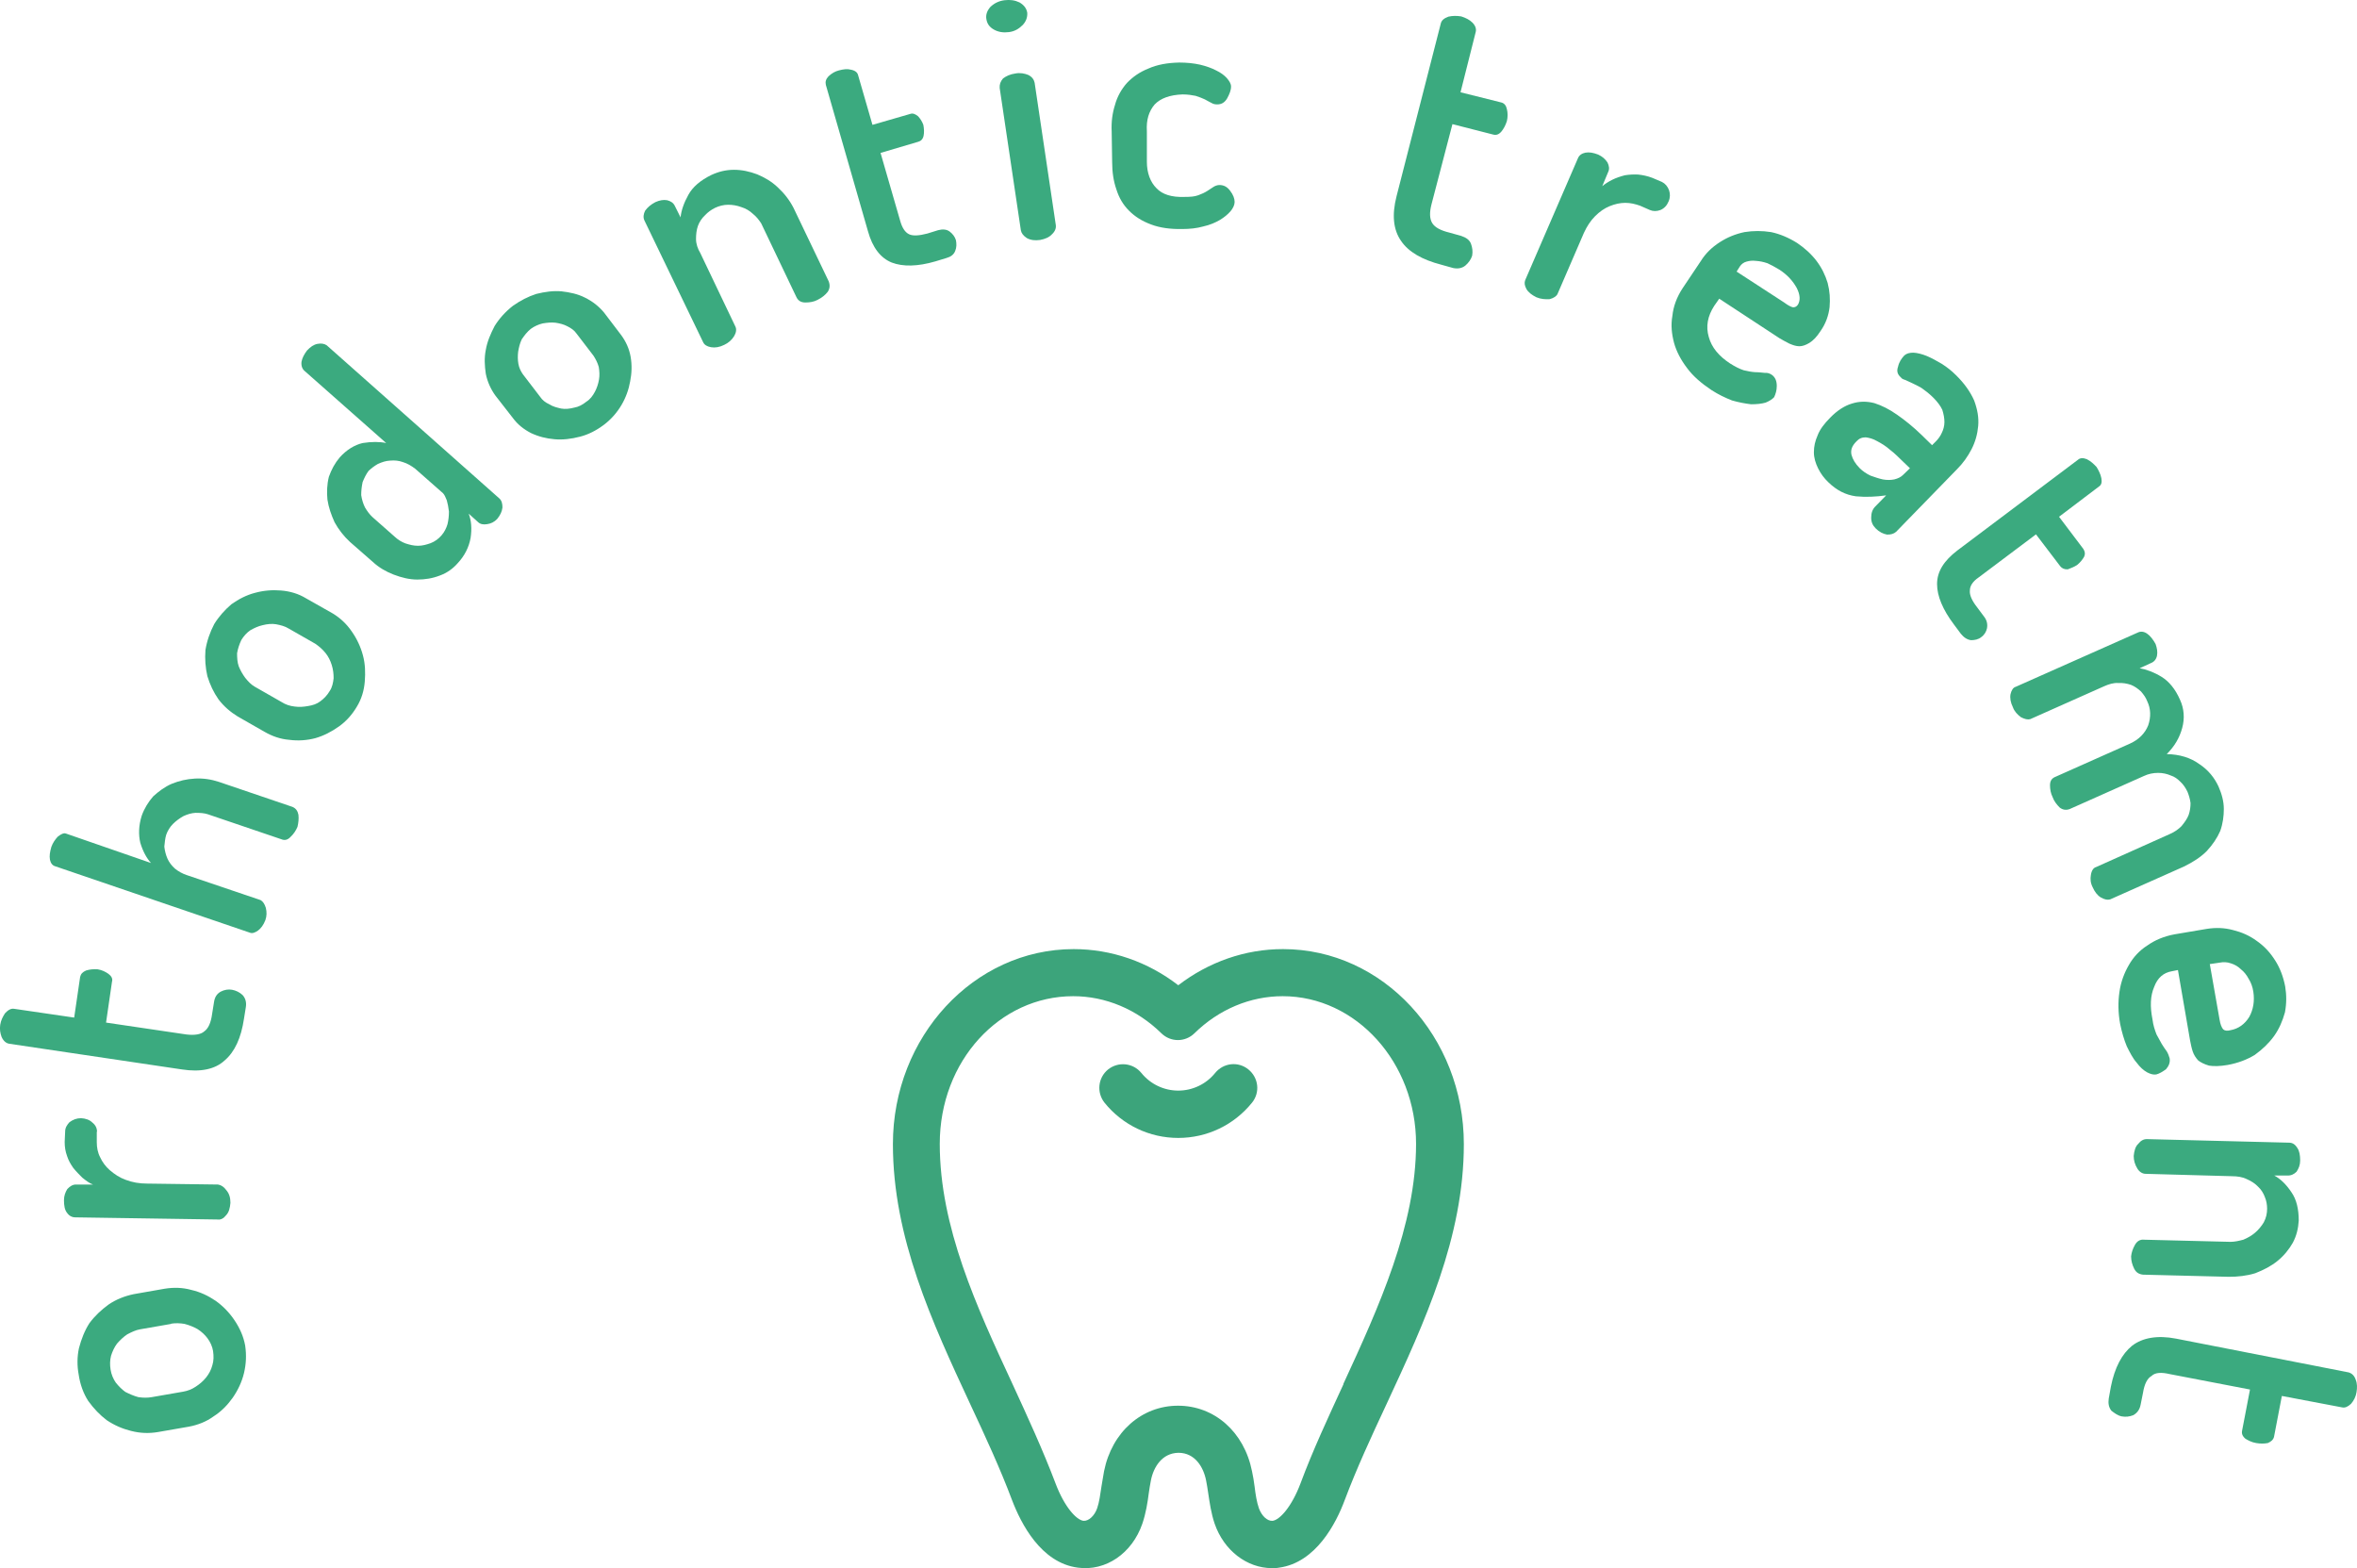 <?xml version="1.0" encoding="UTF-8"?>
<svg id="_レイヤー_1" data-name="レイヤー_1" xmlns="http://www.w3.org/2000/svg" viewBox="0 0 99.12 65.94">
  <defs>
    <style>
      .cls-1 {
        fill: #3ca47b;
      }

      .cls-2 {
        fill: #3baa7f;
        fill-rule: evenodd;
      }
    </style>
  </defs>
  <g>
    <path class="cls-2" d="M7.2,55.66c.18-.03.39-.02.56.01.2.05.39.13.55.22.17.11.31.24.42.39.12.16.2.35.23.53.03.21.03.41-.03.6-.05.19-.14.36-.26.51-.13.16-.27.28-.44.39-.16.11-.35.18-.53.21l-1.32.23c-.17.03-.36.03-.56,0-.19-.05-.37-.13-.55-.22-.14-.1-.28-.24-.4-.39-.11-.16-.19-.35-.22-.55-.03-.19-.03-.39.02-.58.06-.19.14-.36.25-.51.14-.16.28-.29.43-.39.19-.1.36-.18.53-.21l1.32-.23ZM3.71,58.91c.24.33.49.59.78.81.33.22.66.36,1.02.45.39.1.75.11,1.12.05l1.32-.23c.37-.07.73-.21,1.03-.43.33-.21.59-.48.81-.79.22-.32.38-.66.47-1.03.09-.38.11-.75.05-1.16-.07-.38-.22-.72-.44-1.05s-.49-.61-.8-.83c-.31-.21-.64-.37-1.03-.46-.36-.1-.73-.11-1.11-.05l-1.31.23c-.38.08-.74.22-1.06.44-.3.22-.57.47-.8.78-.2.31-.34.67-.44,1.05-.08.37-.08.75-.01,1.12.06.41.2.79.4,1.1Z"/>
    <path class="cls-2" d="M4.08,47.59c0-.15-.06-.28-.2-.39-.11-.11-.28-.17-.47-.18-.19,0-.34.06-.49.17-.1.11-.18.23-.18.39l-.02.44c0,.21.03.4.1.59.06.19.15.34.26.5.13.16.25.28.38.41.15.12.29.23.45.29h-.69c-.15-.01-.28.07-.39.19-.08.13-.14.28-.14.47,0,.22.03.41.13.53.09.13.21.19.35.19l5.99.09c.12.02.25-.05.34-.17.13-.13.17-.31.19-.53,0-.22-.05-.39-.17-.53-.1-.14-.22-.22-.35-.24l-2.98-.04c-.33,0-.62-.05-.91-.16-.25-.09-.46-.23-.67-.41-.17-.15-.31-.34-.4-.54-.1-.19-.14-.41-.14-.63v-.44Z"/>
    <path class="cls-2" d="M4.46,43l.25-1.72c.04-.13-.03-.24-.15-.33-.13-.09-.27-.16-.45-.19-.18-.01-.33,0-.49.05-.14.06-.22.14-.25.27l-.25,1.71-2.53-.37c-.13-.02-.25.05-.38.19-.09.14-.17.29-.2.48s0,.36.06.52c.08.17.19.26.32.28l7.26,1.08c.78.12,1.39,0,1.8-.38.42-.36.69-.94.81-1.75l.08-.5c.03-.2-.02-.37-.14-.5-.13-.12-.28-.19-.44-.22-.15-.03-.33,0-.48.08-.16.09-.25.23-.28.44l-.08.5c-.05.37-.16.61-.33.73-.14.13-.41.17-.75.13l-3.38-.5Z"/>
    <path class="cls-2" d="M7.86,36.8c-.18-.06-.35-.15-.51-.28-.13-.12-.24-.26-.31-.42s-.11-.33-.13-.5c.02-.17.03-.34.08-.5.06-.17.16-.33.28-.45.13-.13.28-.24.44-.33.17-.08.34-.13.51-.14.21,0,.36.01.52.06l3.09,1.05c.14.06.27.03.39-.1.13-.12.22-.26.29-.42.04-.17.06-.34.04-.51-.03-.16-.11-.27-.25-.33l-3.09-1.05c-.33-.11-.67-.16-1.02-.14-.34.02-.65.09-.97.22-.28.12-.54.31-.78.53-.2.23-.37.5-.48.81-.13.41-.14.8-.06,1.14.11.36.26.64.45.85l-3.58-1.24c-.09-.03-.2.02-.34.13-.11.12-.21.26-.27.43-.06.21-.09.38-.06.54.03.15.11.25.23.28l8.18,2.79c.1.04.21,0,.34-.09.12-.09.23-.23.31-.44.06-.17.06-.34.02-.51-.05-.17-.13-.28-.22-.33l-3.1-1.05Z"/>
    <path class="cls-2" d="M13.26,27.07c.16.11.3.23.43.39.12.15.2.31.26.5s.08.37.08.56c-.02.19-.06.38-.16.53-.11.19-.25.33-.4.44-.14.11-.32.17-.52.2-.17.03-.36.05-.56.02-.19-.02-.38-.08-.55-.19l-1.12-.64c-.16-.09-.28-.22-.41-.38-.11-.15-.2-.31-.27-.48-.06-.17-.07-.36-.07-.55.03-.18.09-.37.18-.56.1-.16.22-.3.38-.41.16-.09.33-.17.51-.21.19-.05.4-.07.57-.04.2.04.37.08.53.18l1.12.64ZM8.64,27.33c-.03.38,0,.75.08,1.1.11.36.26.68.47.98.23.3.5.53.81.72l1.12.64c.33.19.67.31,1.05.34.37.05.75.02,1.09-.07.35-.1.68-.27.99-.49s.56-.5.76-.84c.19-.31.3-.67.33-1.05.03-.37.02-.75-.08-1.11-.09-.34-.25-.69-.47-1-.21-.31-.48-.56-.79-.75l-1.13-.64c-.31-.19-.67-.3-1.06-.33-.36-.03-.73,0-1.09.1-.35.09-.68.26-.99.48-.28.24-.53.52-.72.83-.18.34-.31.72-.37,1.09Z"/>
    <path class="cls-2" d="M15.66,21.74c-.12-.11-.22-.25-.31-.4-.08-.16-.13-.33-.16-.52,0-.19.02-.36.06-.55.07-.17.14-.32.25-.47.13-.12.25-.21.39-.29.18-.08.33-.13.5-.14.21-.02.38,0,.55.06.2.06.36.16.52.28l1.17,1.03c.06.06.11.17.16.3.04.14.07.3.09.47,0,.19-.02.36-.06.53-.05.17-.13.33-.25.47-.13.15-.28.26-.46.33-.17.06-.34.11-.53.11s-.34-.04-.53-.1c-.16-.06-.31-.15-.45-.28l-.94-.83ZM12.68,15.21c-.02.17.03.3.12.38l3.44,3.04c-.28-.06-.61-.06-.99,0-.34.08-.67.28-.96.6-.21.25-.35.51-.46.82-.08.32-.09.65-.06.96.05.33.16.64.3.95.17.31.39.59.65.83l.96.84c.26.24.56.41.87.53.34.13.67.21,1,.21s.64-.05.95-.17c.3-.11.55-.29.75-.52.29-.31.47-.67.54-1.06.06-.39.03-.74-.08-1.02l.39.35c.09.09.22.12.39.09.15-.02.3-.09.42-.22.13-.16.2-.31.22-.48,0-.16-.03-.29-.13-.38l-7.26-6.44c-.1-.07-.24-.09-.39-.06-.16.03-.3.13-.44.28-.12.16-.2.31-.23.47Z"/>
    <path class="cls-2" d="M24.96,14.96c.09.14.17.29.22.47.03.18.04.36.01.53-.03.18-.09.36-.17.51-.09.17-.2.32-.36.42-.16.13-.33.22-.51.25-.19.05-.38.07-.55.04-.17-.04-.35-.08-.5-.18-.16-.07-.3-.18-.39-.32l-.72-.94c-.09-.13-.16-.27-.19-.44s-.03-.34-.01-.51c.03-.18.07-.35.15-.52.11-.16.22-.31.38-.44.15-.11.33-.19.5-.23.18-.03.36-.05.54-.03.19.03.35.07.5.15.16.08.29.17.38.3l.72.94ZM20.8,13.71c-.17.33-.31.65-.37,1-.07.34-.05.67,0,1.01.07.35.22.66.4.91l.74.95c.2.27.45.47.76.63.32.15.64.23.99.26.34.03.7-.01,1.08-.11.35-.09.68-.26,1-.5.29-.22.54-.5.73-.82s.31-.66.37-1c.07-.35.08-.69.02-1.04-.06-.34-.2-.64-.39-.9l-.73-.96c-.22-.26-.47-.46-.79-.62-.31-.16-.65-.23-1-.27-.34-.03-.7.02-1.06.11-.34.11-.67.28-.98.5-.32.25-.57.53-.77.85Z"/>
    <path class="cls-2" d="M29.45,10.64c-.11-.18-.18-.39-.18-.59,0-.19.02-.38.08-.55s.17-.33.3-.45c.12-.13.26-.23.42-.31.17-.08.36-.13.55-.13s.37.03.56.1c.19.06.34.15.48.28.15.12.25.25.35.4l1.48,3.1c.07.15.19.23.38.23s.36-.03.51-.11c.18-.09.32-.2.43-.34.09-.14.1-.28.04-.44l-1.48-3.09c-.17-.33-.39-.61-.66-.86-.26-.25-.56-.42-.87-.55-.32-.12-.64-.19-.97-.19-.35,0-.66.08-.96.22-.45.22-.78.5-.96.83-.19.34-.3.66-.33.95l-.24-.48c-.06-.13-.17-.2-.32-.24-.16-.03-.32,0-.5.08-.19.1-.33.22-.43.36-.07.14-.09.28-.03.41l2.47,5.12c.05.11.16.18.33.21s.36,0,.56-.1c.17-.08.31-.2.41-.36.09-.15.11-.29.06-.4l-1.48-3.1Z"/>
    <path class="cls-2" d="M37.03,6.43l1.59-.47c.11-.03.19-.11.22-.25s.02-.3-.01-.46c-.05-.14-.13-.26-.22-.36-.11-.09-.22-.14-.33-.1l-1.59.46-.61-2.11c-.03-.1-.13-.18-.3-.21-.14-.04-.31-.02-.5.03-.16.04-.3.12-.44.25-.11.12-.14.23-.11.36l1.77,6.15c.19.69.53,1.13,1,1.32.47.18,1.09.17,1.84-.05l.46-.14c.18-.05.31-.14.37-.3.06-.14.06-.3.03-.45-.04-.14-.14-.27-.26-.36-.13-.1-.3-.11-.49-.06l-.45.14c-.34.09-.61.11-.77.03-.17-.08-.29-.27-.37-.55l-.83-2.87Z"/>
    <path class="cls-2" d="M41.65.29c-.14.16-.2.33-.17.51.03.19.12.33.31.44s.41.14.64.11c.24-.03.42-.14.58-.3.14-.15.2-.32.19-.51-.03-.19-.14-.33-.33-.44-.19-.09-.39-.12-.63-.09-.23.03-.42.12-.59.28ZM42.18,3.3c-.11.13-.15.25-.14.4l.89,5.98c.02.12.1.23.25.33.16.09.35.11.56.08.21-.04.38-.11.5-.24.13-.12.18-.26.16-.39l-.89-5.98c-.03-.14-.11-.25-.27-.33-.15-.06-.34-.1-.54-.06-.22.03-.39.11-.52.21Z"/>
    <path class="cls-2" d="M50.61,9.52c.27-.06.5-.16.69-.27.18-.11.33-.23.45-.37.11-.13.17-.27.17-.39,0-.14-.06-.3-.19-.47-.12-.16-.26-.24-.45-.24-.09,0-.19.04-.25.08l-.26.17c-.11.07-.24.13-.38.18-.16.06-.34.07-.58.07-.53.02-.93-.1-1.18-.37-.25-.25-.4-.63-.4-1.11v-1.28c-.03-.47.08-.84.33-1.13.25-.26.64-.4,1.17-.42.22,0,.4.03.55.06.16.05.28.1.39.15.1.06.19.1.28.15.08.05.16.06.24.06.17,0,.31-.07.42-.26.09-.17.16-.33.16-.49,0-.12-.07-.23-.18-.36-.11-.12-.26-.23-.45-.32-.19-.1-.42-.18-.67-.24-.27-.06-.56-.09-.88-.09-.5.01-.93.09-1.29.25-.38.15-.67.36-.91.61-.23.26-.41.58-.5.92-.11.34-.16.72-.14,1.12l.02,1.29c0,.42.06.81.18,1.15.11.35.28.64.53.89s.55.44.93.58c.37.14.81.2,1.31.19.31,0,.61-.03.89-.11Z"/>
    <path class="cls-2" d="M61.08,5.22l1.72.44c.12.03.23,0,.34-.13.09-.11.17-.25.23-.44.04-.17.04-.34,0-.5-.03-.15-.11-.25-.23-.28l-1.72-.43.64-2.54c.03-.12-.01-.26-.14-.39-.12-.12-.28-.2-.47-.26-.19-.03-.36-.03-.54.01-.19.07-.29.16-.32.29l-1.86,7.26c-.2.78-.14,1.41.19,1.88.31.46.88.79,1.69,1l.5.14c.2.04.37.01.51-.1.14-.12.24-.26.29-.42.03-.17.01-.34-.05-.5s-.2-.26-.41-.33l-.5-.14c-.37-.09-.61-.22-.72-.4s-.12-.44-.03-.79l.88-3.37Z"/>
    <path class="cls-2" d="M69.38,8.83c.14.06.29.06.45,0,.16-.07.27-.19.34-.36.07-.16.07-.32.02-.47-.06-.16-.16-.28-.3-.35l-.4-.17c-.21-.08-.41-.12-.6-.14-.18-.01-.37,0-.56.03-.19.05-.37.11-.53.19s-.3.17-.42.27l.25-.6c.06-.12.04-.26-.03-.4-.1-.15-.22-.25-.39-.33-.21-.08-.38-.11-.54-.08-.15.03-.26.11-.31.23l-2.22,5.13c-.04.11-.03.22.05.37.08.14.22.25.42.35.19.08.38.09.56.08.18-.05.29-.13.33-.22l1.11-2.57c.13-.28.28-.51.47-.7s.39-.33.61-.42.44-.14.66-.14.42.05.62.12l.41.18Z"/>
    <path class="cls-2" d="M73.03,11.42l.14-.22c.06-.09.16-.17.28-.2.11-.03.24-.05.39-.03.16.01.31.04.49.1.15.07.32.16.5.27.34.22.57.48.73.77.14.28.16.51.05.7-.06.09-.14.12-.22.11-.08-.02-.2-.08-.36-.2l-2-1.3ZM74.48,9.76c-.37-.06-.75-.06-1.12,0-.38.08-.72.22-1.03.42-.33.21-.6.47-.8.79l-.77,1.15c-.25.38-.39.77-.43,1.16-.07.39-.03.76.07,1.14.1.36.29.72.55,1.06.25.34.6.64,1.02.92.29.19.59.33.87.44.28.08.55.13.8.16.23,0,.44-.02.61-.07.15-.06.28-.14.36-.23.06-.13.11-.28.11-.47,0-.22-.07-.37-.21-.47-.09-.06-.18-.09-.29-.08-.13-.01-.25-.03-.41-.03-.16-.01-.31-.04-.48-.08-.18-.06-.36-.15-.58-.29-.47-.31-.77-.67-.89-1.11-.13-.44-.05-.88.23-1.31l.21-.3,2.53,1.66c.12.07.26.15.42.23.14.06.28.11.42.11.13,0,.27-.05.42-.14.16-.1.31-.25.47-.5.22-.31.34-.66.38-1,.03-.35.01-.67-.08-1.02-.1-.33-.25-.64-.47-.93s-.5-.54-.81-.75c-.35-.22-.72-.38-1.1-.46Z"/>
    <path class="cls-2" d="M80.03,19.97c-.09.09-.21.15-.37.19-.16.03-.31.03-.48,0-.18-.04-.35-.1-.52-.16-.17-.08-.33-.19-.45-.31-.19-.19-.3-.38-.35-.57-.04-.2.02-.37.21-.56.11-.12.23-.17.39-.17.15.02.31.06.48.16.17.09.36.2.55.37.19.14.37.33.58.53l.25.24-.29.28ZM81.66,15.3c-.22-.13-.42-.24-.63-.33-.2-.08-.39-.13-.56-.14-.17,0-.29.03-.39.12-.12.13-.22.28-.26.47-.07.19-.02.33.12.45.03.05.09.08.19.11l.28.13c.11.05.23.11.39.2.14.1.31.22.5.41.17.17.3.34.38.51.06.19.09.36.09.52,0,.17-.05.33-.11.45-.06.14-.16.27-.25.36l-.16.16-.43-.42c-.36-.35-.71-.63-1.04-.86-.34-.24-.65-.39-.96-.49-.32-.08-.63-.08-.94.02-.31.09-.63.3-.91.59-.25.25-.44.5-.53.74-.11.25-.16.47-.16.72,0,.23.07.46.18.68s.25.41.43.58c.35.34.72.53,1.16.59.42.04.84.02,1.27-.04l-.46.47c-.12.12-.17.28-.17.47,0,.18.06.32.19.45.15.15.31.23.48.26.16,0,.28-.03.38-.12l2.56-2.63c.25-.25.45-.53.61-.84s.25-.64.28-.98c.03-.35-.03-.69-.17-1.07-.16-.36-.41-.72-.77-1.07-.18-.18-.37-.33-.59-.47Z"/>
    <path class="cls-2" d="M85.62,22.47l1.02,1.34c.07.09.18.14.32.13.13-.05.27-.1.4-.19.12-.1.21-.21.28-.33.06-.13.04-.23-.03-.34l-1.02-1.35,1.69-1.28c.09-.06.12-.17.09-.34-.03-.16-.11-.32-.2-.47-.13-.14-.25-.25-.41-.33-.15-.06-.28-.06-.37.02l-5.08,3.82c-.56.43-.85.88-.85,1.41,0,.5.24,1.08.71,1.7l.29.39c.13.16.27.25.43.27.15,0,.31-.03.43-.13.13-.09.21-.23.24-.37.03-.17,0-.34-.13-.5l-.29-.39c-.22-.28-.32-.52-.3-.7,0-.19.12-.38.37-.55l2.41-1.81Z"/>
    <path class="cls-2" d="M86.45,32.66c-.16.06-.24.17-.24.36,0,.17.03.34.11.5.06.17.17.31.3.44.12.09.26.12.42.06l3.12-1.39c.19-.09.39-.13.6-.13.19,0,.37.04.53.11.16.05.28.14.41.27.12.11.21.25.29.41.06.15.11.31.13.48,0,.16-.02.33-.08.5-.06.16-.17.31-.3.47-.12.12-.29.25-.51.34l-3.08,1.38c-.11.03-.19.14-.22.33-.03.17-.02.34.08.53.08.18.19.33.34.42.16.09.28.11.39.08l3.1-1.38c.39-.19.71-.4.96-.65.25-.27.44-.55.57-.85.11-.31.15-.62.15-.92,0-.33-.09-.64-.22-.94-.17-.37-.43-.7-.81-.95-.37-.27-.83-.41-1.37-.42.33-.33.54-.69.65-1.1.11-.4.08-.81-.09-1.18-.2-.46-.47-.78-.78-.97s-.63-.31-.92-.36l.48-.22c.13-.05.22-.16.25-.31.03-.16,0-.32-.06-.49-.1-.18-.22-.34-.35-.43-.14-.1-.28-.11-.4-.05l-5.13,2.28c-.11.03-.18.14-.22.31-.03.16,0,.35.1.55.06.17.19.31.34.42.16.08.28.11.39.08l3.1-1.38c.2-.09.4-.15.59-.14.19-.01.38.02.55.08.15.06.29.16.42.28.11.13.2.25.26.41.15.31.16.66.04,1.01-.13.33-.39.6-.77.77l-3.12,1.39Z"/>
    <path class="cls-2" d="M92.93,40.54l.41-.06c.15-.03.32-.03.48.03.16.05.3.13.42.25.13.1.24.24.33.41.09.14.16.33.19.53.06.39,0,.75-.17,1.06-.19.31-.46.5-.79.56-.15.04-.25.02-.31-.04-.06-.07-.12-.21-.15-.41l-.41-2.33ZM95.68,40.39c-.22-.35-.47-.61-.77-.82-.31-.23-.64-.37-1-.46-.37-.1-.73-.11-1.11-.05l-1.36.23c-.43.08-.82.24-1.14.47-.32.2-.59.49-.78.83-.18.31-.33.69-.39,1.12-.06.41-.06.86.03,1.35.07.34.16.65.28.94.13.26.25.5.41.68.14.19.28.32.44.41.15.08.28.11.39.09.12-.03.26-.11.41-.22.12-.14.18-.29.15-.46-.03-.1-.06-.19-.12-.29-.07-.09-.14-.2-.21-.31l-.22-.4c-.07-.18-.14-.38-.17-.63-.11-.55-.09-1,.07-1.37.14-.38.39-.6.75-.66l.25-.05.51,2.96c.03.15.06.31.11.46s.13.27.23.38c.1.08.25.16.46.22.19.03.45.03.79-.03.43-.08.8-.22,1.13-.42.33-.24.59-.49.81-.79.22-.31.36-.64.46-1,.07-.37.07-.73.01-1.09-.08-.41-.22-.78-.42-1.09Z"/>
    <path class="cls-2" d="M93.86,49.46c.22,0,.44.03.62.12.19.08.36.19.49.33.12.11.22.27.28.44.06.14.09.31.09.48,0,.19-.04.38-.14.57-.09.15-.22.31-.36.43-.15.13-.31.22-.5.3-.19.05-.37.09-.54.09l-3.63-.09c-.17-.02-.3.06-.39.22s-.14.31-.16.48c0,.19.05.36.13.52s.2.23.37.25l3.61.09c.38,0,.75-.04,1.11-.15.36-.14.67-.3.94-.52s.48-.48.64-.76c.16-.3.23-.61.25-.93,0-.48-.09-.89-.31-1.2-.22-.33-.46-.56-.72-.7h.55c.15.01.28-.05.39-.16.09-.14.15-.28.15-.47,0-.22-.03-.4-.12-.53-.1-.16-.21-.22-.35-.22l-5.98-.15c-.13,0-.25.06-.36.2-.12.11-.17.3-.19.51,0,.19.05.36.16.54.09.14.22.21.34.21l3.63.1Z"/>
    <path class="cls-2" d="M94.62,58.43l-.33,1.72c-.03.13.01.24.14.35.12.07.26.15.45.18.17.03.33.03.49,0,.14-.06.23-.14.26-.26l.33-1.72,2.53.48c.13.03.25-.03.38-.15.12-.14.2-.3.23-.49.03-.18.03-.36-.03-.51-.06-.19-.17-.28-.3-.32l-7.26-1.42c-.78-.15-1.41-.04-1.85.3-.42.34-.73.91-.89,1.72l-.09.5c-.03.2,0,.37.11.51.14.11.28.21.44.24.17.03.32.01.48-.05.16-.09.27-.23.31-.44l.1-.5c.06-.37.18-.61.36-.71.15-.15.42-.16.76-.08l3.38.65Z"/>
  </g>
  <path class="cls-1" d="M53.95,39.91c-1.59,0-3.12.54-4.4,1.52-1.28-.99-2.82-1.52-4.4-1.52-4.19,0-7.6,3.68-7.6,8.2,0,3.93,1.65,7.49,3.25,10.93.65,1.39,1.26,2.71,1.76,4.04.37.97,1.21,2.64,2.77,2.84,1.17.16,2.28-.6,2.71-1.85.15-.44.22-.89.27-1.28.03-.18.05-.36.09-.54.11-.56.47-1.15,1.16-1.16.69,0,1.05.6,1.16,1.16.04.18.06.36.09.54.06.39.12.84.27,1.28.39,1.13,1.36,1.87,2.41,1.87.1,0,.2,0,.3-.02,1.55-.21,2.4-1.87,2.76-2.84.5-1.33,1.11-2.65,1.76-4.04,1.6-3.44,3.25-7.01,3.25-10.93,0-4.52-3.41-8.2-7.6-8.2h-.01ZM56.5,58.2c-.63,1.37-1.29,2.78-1.81,4.18-.37.98-.87,1.53-1.17,1.57-.22.02-.46-.2-.58-.53-.09-.26-.14-.58-.18-.91-.03-.22-.06-.43-.11-.65-.33-1.65-1.58-2.75-3.11-2.75s-2.78,1.11-3.11,2.75c-.04.21-.07.43-.11.65-.05.33-.09.65-.18.91-.11.32-.36.55-.58.53-.3-.04-.8-.59-1.17-1.57-.53-1.4-1.18-2.81-1.81-4.18-1.51-3.25-3.06-6.61-3.06-10.1s2.52-6.21,5.61-6.21c1.36,0,2.68.55,3.71,1.56.39.38,1,.38,1.39,0,1.03-1.01,2.35-1.56,3.71-1.56,3.09,0,5.61,2.79,5.61,6.21s-1.56,6.85-3.06,10.1h0Z"/>
  <path class="cls-1" d="M52.5,44.97c-.43-.35-1.05-.28-1.4.15-.38.47-.95.74-1.55.74s-1.17-.27-1.55-.74c-.35-.43-.97-.49-1.4-.15-.43.35-.49.97-.15,1.4.76.94,1.89,1.48,3.1,1.48s2.34-.54,3.1-1.48c.35-.43.28-1.05-.15-1.4Z"/>
</svg>